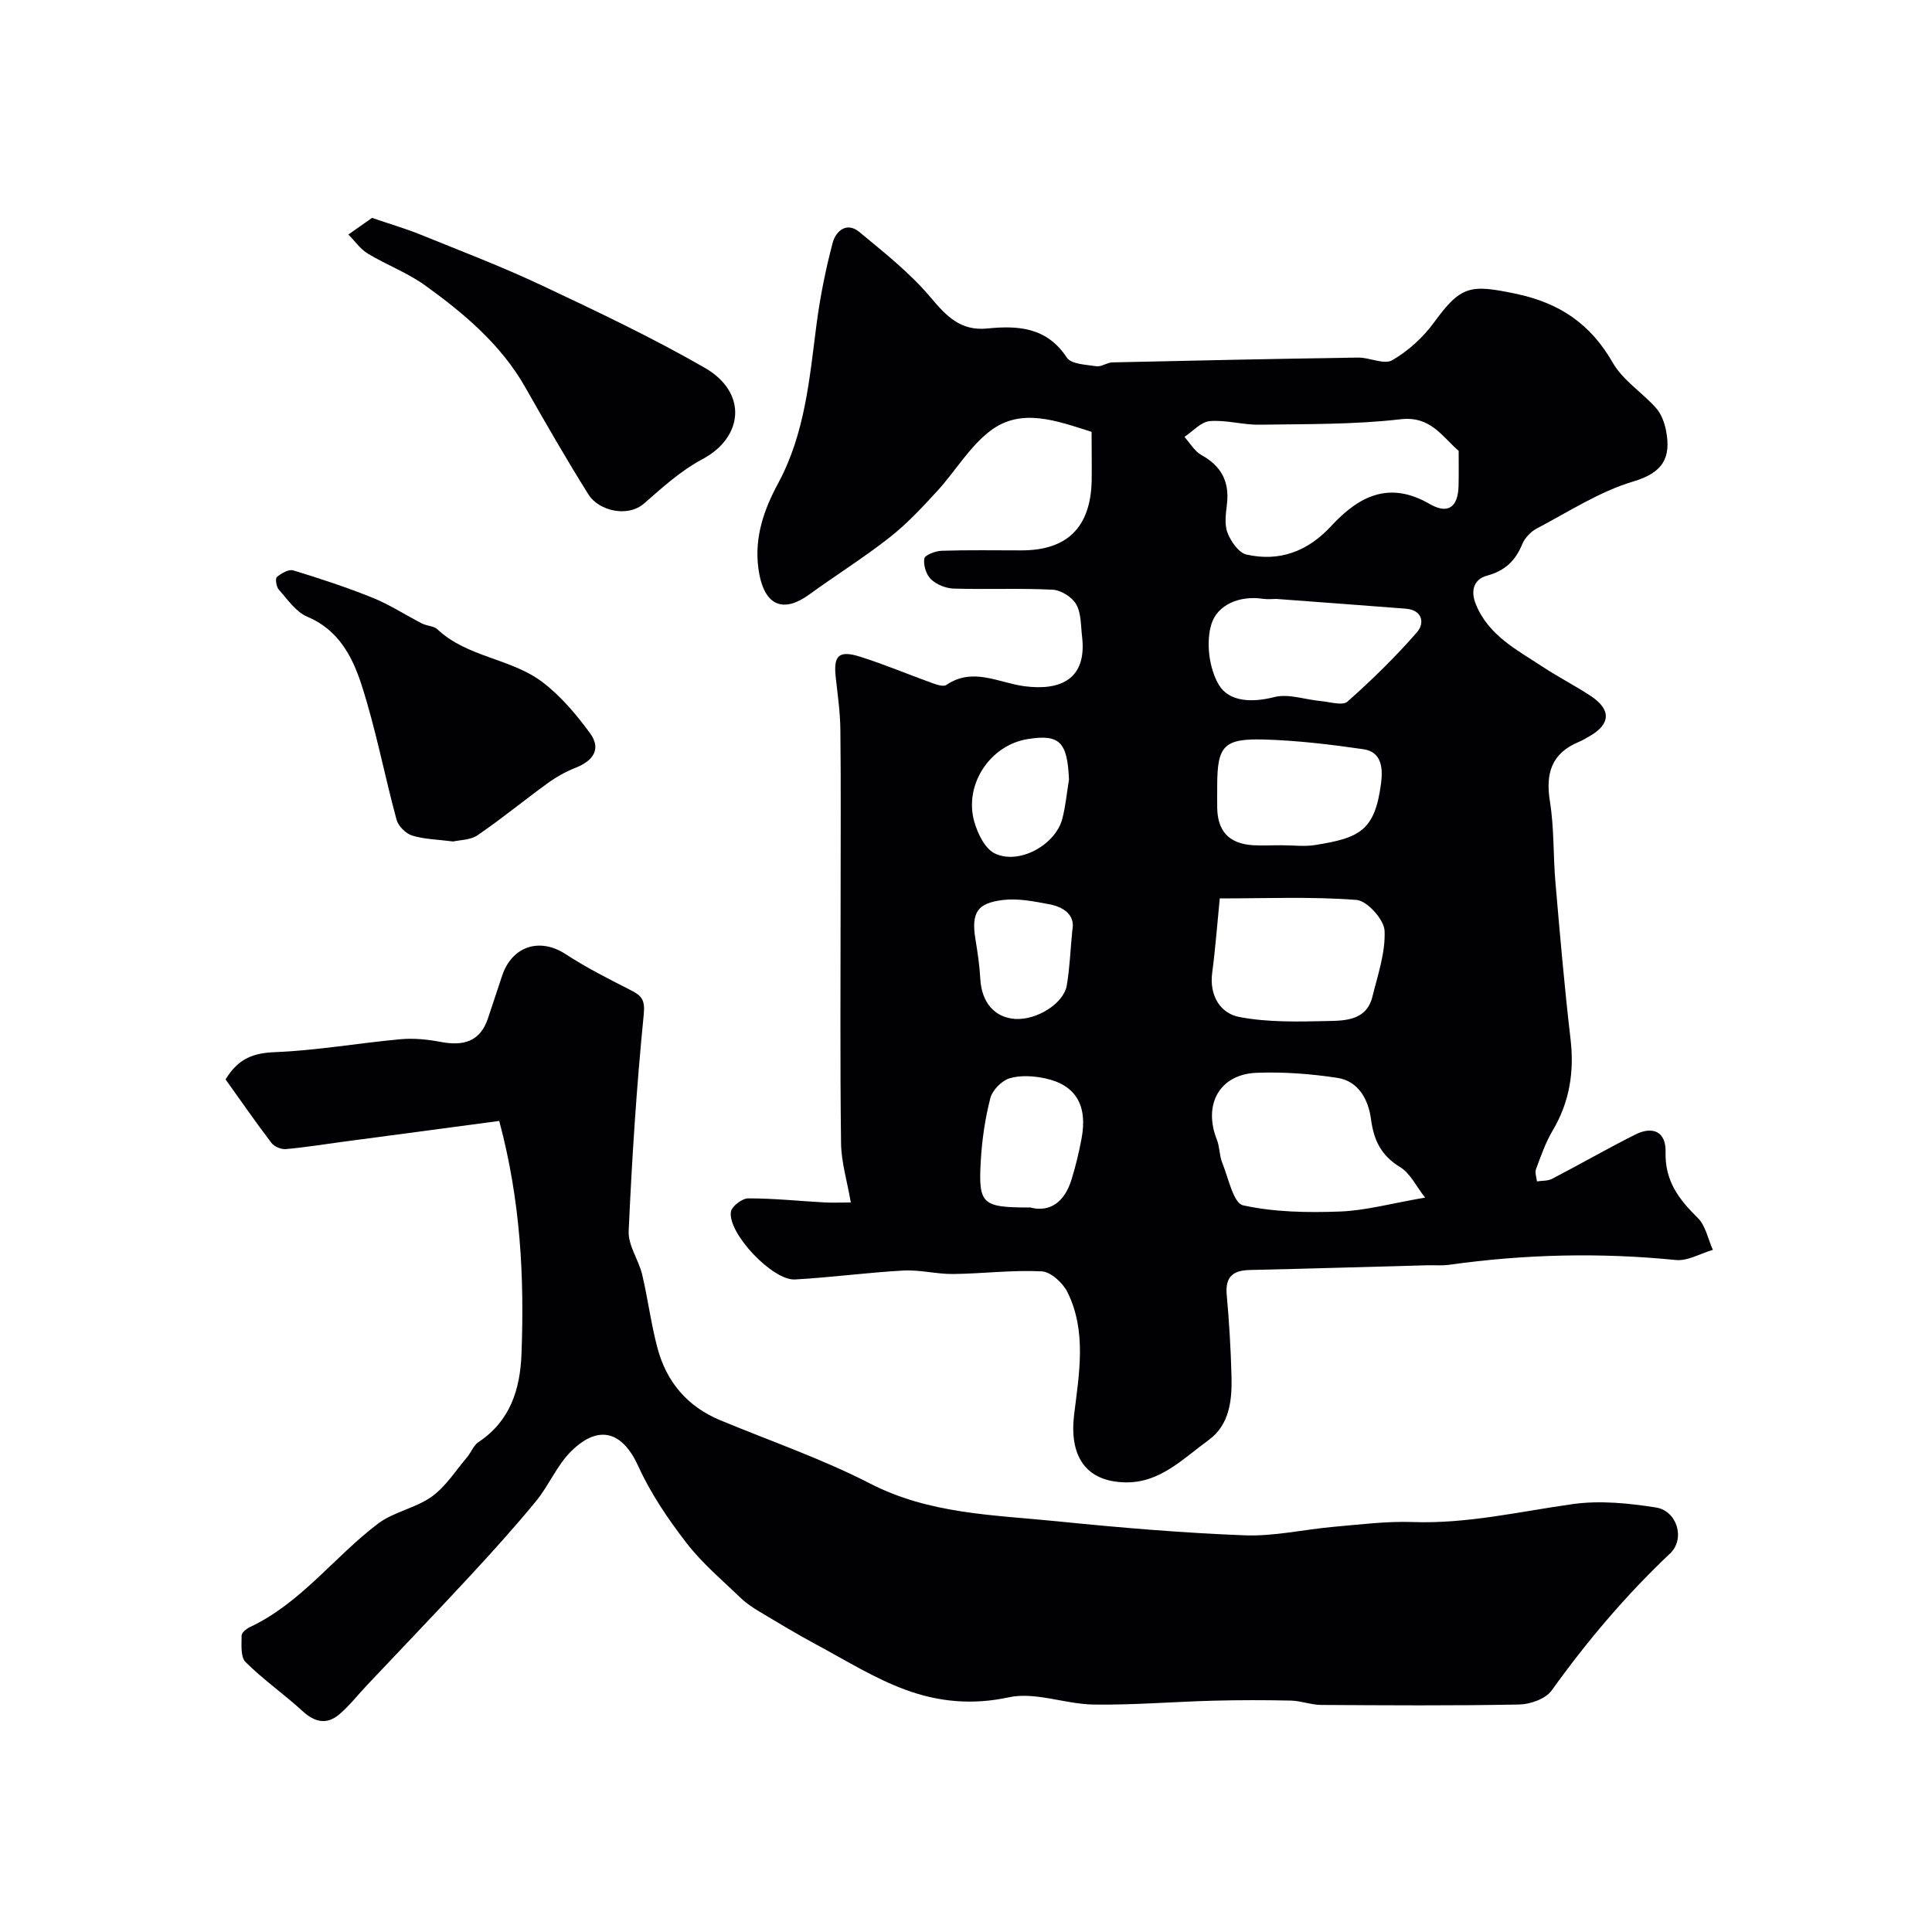 <svg enable-background="new 0 0 400 400" viewBox="0 0 400 400" xmlns="http://www.w3.org/2000/svg"><g fill="#010103"><path d="m226 89.41c-7.31-2.31-14.57-5.08-20.98-.2-4.32 3.29-7.24 8.38-10.99 12.47-3.09 3.37-6.25 6.76-9.82 9.57-5.37 4.22-11.19 7.86-16.73 11.88-5 3.64-9.39 2.82-10.48-5.58-.83-6.35 1.2-12.11 4.08-17.44 5.62-10.38 6.51-21.75 7.99-33.08.74-5.63 1.87-11.25 3.32-16.74.64-2.43 2.9-4.45 5.54-2.25 5.13 4.26 10.47 8.46 14.72 13.51 3.31 3.94 6.25 7.02 11.77 6.46 6.39-.65 12.33-.25 16.45 6.02.91 1.38 4.01 1.47 6.15 1.8 1.02.15 2.17-.78 3.27-.8 16.95-.39 33.89-.74 50.84-1 2.41-.04 5.43 1.53 7.12.55 3.32-1.92 6.41-4.74 8.68-7.86 5.55-7.63 7.51-7.86 16.82-5.92 9.16 1.91 15.55 6.25 20.18 14.33 2.08 3.63 6.07 6.12 8.94 9.35 1.08 1.22 1.75 3.03 2.07 4.68 1.06 5.56-.56 8.67-6.77 10.52-7.01 2.09-13.41 6.28-19.98 9.73-1.25.66-2.49 1.95-3.02 3.24-1.42 3.45-3.56 5.52-7.32 6.54-2.59.71-3.52 2.96-2.26 6 2.67 6.43 8.45 9.33 13.74 12.82 3.26 2.15 6.77 3.94 10.03 6.09 4.28 2.83 4.1 5.87-.31 8.35-.71.4-1.41.84-2.16 1.15-5.69 2.36-6.93 6.54-5.99 12.37.89 5.5.65 11.18 1.14 16.76.93 10.8 1.86 21.6 3.12 32.37.8 6.82-.19 13.07-3.72 19.01-1.46 2.47-2.42 5.25-3.43 7.96-.27.71.11 1.67.2 2.52 1.05-.16 2.24-.06 3.13-.53 5.76-2.99 11.4-6.23 17.2-9.15 3.71-1.87 6.41-.56 6.3 3.61-.16 5.98 2.75 9.79 6.66 13.63 1.63 1.6 2.12 4.38 3.13 6.62-2.57.75-5.22 2.35-7.69 2.1-15.7-1.57-31.31-1.2-46.91.99-1.47.21-2.99.06-4.49.1-12.27.33-24.53.7-36.8.98-3.47.08-5.1 1.41-4.76 5.12.5 5.58.84 11.19.99 16.79.13 5.01-.36 10.13-4.79 13.34-5.18 3.76-9.94 8.77-16.99 8.72-8.55-.07-11.84-5.6-10.8-14.08 1.03-8.37 2.63-17.18-1.38-25.3-.95-1.92-3.46-4.22-5.35-4.31-6.07-.31-12.19.48-18.3.55-3.42.04-6.87-.9-10.27-.72-7.52.41-15 1.43-22.51 1.85-4.61.26-13.9-9.55-13.26-14 .16-1.13 2.33-2.79 3.58-2.79 5.26-.01 10.53.55 15.8.84 1.63.09 3.27.01 5.45.01-.76-4.42-1.97-8.34-2.02-12.28-.22-16.99-.09-33.99-.09-50.99 0-11.53.08-23.06-.05-34.59-.04-3.6-.55-7.2-.95-10.78-.52-4.57.57-5.75 4.99-4.37 5.09 1.6 10.03 3.69 15.06 5.5.9.32 2.24.77 2.84.36 5.48-3.73 10.81-.45 16.13.26 7.43.99 13.02-1.39 11.97-10.28-.27-2.27-.16-4.82-1.22-6.68-.85-1.5-3.16-2.94-4.89-3.02-6.81-.34-13.66-.02-20.48-.23-1.62-.05-3.54-.83-4.69-1.93-.99-.95-1.61-2.93-1.38-4.29.13-.74 2.32-1.57 3.61-1.61 5.49-.18 10.99-.08 16.49-.08 9.46 0 14.29-4.73 14.55-14.33.05-3.27-.02-6.59-.02-10.21zm76 3.94c-3.43-2.96-5.81-7.26-11.99-6.55-9.67 1.12-19.5.98-29.27 1.13-3.43.05-6.9-1.03-10.28-.74-1.83.16-3.5 2.12-5.24 3.26 1.16 1.28 2.09 2.97 3.52 3.76 4.11 2.27 5.83 5.5 5.29 10.14-.23 1.97-.56 4.19.11 5.94.69 1.8 2.31 4.15 3.92 4.52 6.85 1.55 12.71-.66 17.53-5.88 5.69-6.15 11.95-9.48 20.4-4.59 3.86 2.23 5.89.62 5.99-3.78.06-2.44.02-4.9.02-7.21zm-6.95 154.6c-1.87-2.37-3.08-5.04-5.15-6.3-3.93-2.39-5.46-5.51-6.05-9.93-.52-3.95-2.52-7.88-6.96-8.56-5.5-.84-11.15-1.26-16.7-1.05-7.7.29-11.15 6.57-8.24 13.88.59 1.48.49 3.24 1.09 4.71 1.28 3.14 2.31 8.4 4.32 8.85 6.5 1.43 13.41 1.53 20.14 1.28 5.32-.21 10.6-1.69 17.55-2.88zm-42.51-61.94c-.56 5.63-.92 10.53-1.57 15.4-.62 4.68 1.66 8.38 5.59 9.14 6.01 1.16 12.33.97 18.51.84 3.65-.07 7.88-.24 9.06-4.99 1.12-4.54 2.74-9.19 2.53-13.71-.11-2.31-3.61-6.2-5.8-6.37-9.38-.72-18.84-.31-28.32-.31zm11.69-62.01c-.73 0-1.75.13-2.72-.02-4.85-.74-9.47 1.21-10.71 5.26-1.15 3.77-.47 9.16 1.55 12.55 2.12 3.55 6.89 3.71 11.49 2.53 2.95-.75 6.4.54 9.63.83 1.87.17 4.5 1.01 5.51.11 5.07-4.49 9.95-9.27 14.4-14.37 1.61-1.84 1.16-4.6-2.34-4.87-8.85-.69-17.7-1.34-26.81-2.02zm1.1 51c2.33 0 4.71.31 6.99-.05 9.14-1.47 12.35-2.91 13.62-12.84.38-2.96.18-6.44-3.65-6.99-6.81-.99-13.68-1.81-20.55-2.01-8.43-.24-9.72 1.34-9.73 9.61 0 1.5-.02 3 0 4.5.07 4.87 2.44 7.43 7.33 7.77 1.98.12 3.99 0 5.99.01zm-52.02 75c4.15 1.07 7.11-1.21 8.52-5.74.87-2.78 1.55-5.64 2.09-8.51 1.3-6.86-1.18-11.12-7.51-12.48-2.38-.51-5.11-.7-7.38-.02-1.64.49-3.56 2.45-3.99 4.11-1.09 4.22-1.73 8.63-1.98 12.99-.52 9.02.25 9.65 10.25 9.65zm8.7-57.38c.64-3.09-1.62-4.8-4.76-5.4-3.17-.6-6.51-1.27-9.65-.88-5.13.64-6.57 2.45-5.65 8.1.45 2.72.86 5.46 1.01 8.21.26 4.86 2.92 8.03 7.24 8.31 4.42.28 10.03-3.18 10.67-6.95.6-3.54.73-7.15 1.14-11.39zm-.69-31.21c-.32-7.81-1.95-9.46-8.56-8.39-7.79 1.26-13.24 9.44-11.03 17.16.7 2.43 2.19 5.51 4.2 6.5 4.99 2.45 12.57-1.71 14-7.13.7-2.65.94-5.42 1.39-8.14z"/><path d="m103.36 232.08c-10.69 1.42-21.38 2.84-32.07 4.27-4.04.54-8.07 1.2-12.12 1.56-.97.09-2.39-.52-2.98-1.29-3.33-4.39-6.47-8.92-9.49-13.14 2.68-4.42 5.86-5.48 10.32-5.65 8.65-.35 17.25-1.88 25.89-2.67 2.75-.25 5.62.04 8.34.56 4.63.87 8.15.01 9.78-4.89.97-2.92 1.94-5.84 2.91-8.76 2.04-6.2 7.81-8.02 13.14-4.54 4.29 2.8 8.9 5.13 13.48 7.46 2.24 1.14 3.03 1.94 2.72 5.06-1.49 14.91-2.45 29.88-3.12 44.86-.13 2.94 2.06 5.91 2.79 8.96 1.2 5.04 1.83 10.22 3.17 15.22 1.87 7.01 6.18 12.13 13.01 14.96 10.37 4.3 21.07 7.99 31.03 13.11 12.29 6.32 25.53 6.48 38.62 7.8 12.93 1.31 25.9 2.41 38.88 2.91 6.16.24 12.37-1.23 18.57-1.77 5.42-.47 10.87-1.17 16.27-.98 11.29.4 22.14-2.18 33.17-3.72 5.6-.78 11.54-.18 17.18.71 4.38.69 6.11 6.5 2.93 9.51-9.15 8.65-17.2 18.16-24.53 28.38-1.24 1.73-4.41 2.86-6.71 2.9-13.66.27-27.32.17-40.98.09-2.1-.01-4.18-.85-6.29-.9-5.35-.12-10.71-.12-16.07.02-8.27.22-16.53.92-24.79.8-5.89-.09-12.08-2.69-17.55-1.5-7.57 1.64-14.57.94-21.33-1.54-6.47-2.37-12.44-6.12-18.56-9.4-3.95-2.12-7.8-4.45-11.65-6.75-1.39-.83-2.79-1.75-3.95-2.87-3.84-3.7-7.99-7.18-11.22-11.37-3.81-4.93-7.41-10.23-9.98-15.88-3.23-7.13-8.11-8.84-13.89-3.16-2.96 2.91-4.63 7.1-7.3 10.36-4.37 5.32-9 10.45-13.68 15.5-7.02 7.58-14.18 15.04-21.27 22.55-1.92 2.03-3.65 4.27-5.76 6.07-2.56 2.19-5.06 1.7-7.59-.62-3.84-3.52-8.16-6.53-11.85-10.2-1.06-1.05-.8-3.6-.81-5.46 0-.59.97-1.41 1.68-1.75 10.63-4.98 17.49-14.58 26.57-21.44 3.26-2.46 7.79-3.2 11.12-5.59 2.9-2.08 4.94-5.37 7.32-8.17.84-.99 1.32-2.43 2.33-3.1 6.59-4.37 8.65-10.91 8.93-18.27.59-15.86-.15-31.59-4.61-48.24z"/><path d="m77.03 45.11c3.94 1.35 7.04 2.25 10.02 3.46 8.38 3.4 16.84 6.62 25.01 10.47 11.44 5.39 22.92 10.82 33.87 17.12 8.88 5.11 8.02 14.37-.51 18.91-4.4 2.34-8.26 5.83-12.05 9.15-3.46 3.04-9.46 1.47-11.51-1.8-4.56-7.27-8.84-14.72-13.08-22.19-5.05-8.9-12.67-15.3-20.75-21.13-3.64-2.63-7.99-4.24-11.86-6.58-1.57-.95-2.71-2.62-4.04-3.97 1.63-1.15 3.28-2.31 4.9-3.44z"/><path d="m93.83 174.22c-3.26-.42-6-.45-8.5-1.23-1.32-.41-2.87-1.96-3.23-3.28-2.52-9.3-4.3-18.82-7.26-27.96-1.87-5.77-4.75-11.36-11.22-14.07-2.35-.98-4.08-3.57-5.9-5.61-.52-.58-.77-2.29-.39-2.61.91-.76 2.44-1.65 3.38-1.37 5.55 1.69 11.08 3.51 16.46 5.68 3.55 1.44 6.81 3.58 10.23 5.33 1 .51 2.41.48 3.17 1.2 6.19 5.82 15.23 5.99 21.72 10.91 3.8 2.88 7.03 6.71 9.87 10.59 2.41 3.29.62 5.74-3 7.16-2.03.8-4 1.91-5.78 3.2-4.87 3.53-9.52 7.36-14.48 10.75-1.49 1.04-3.71.99-5.07 1.31z"/></g></svg>